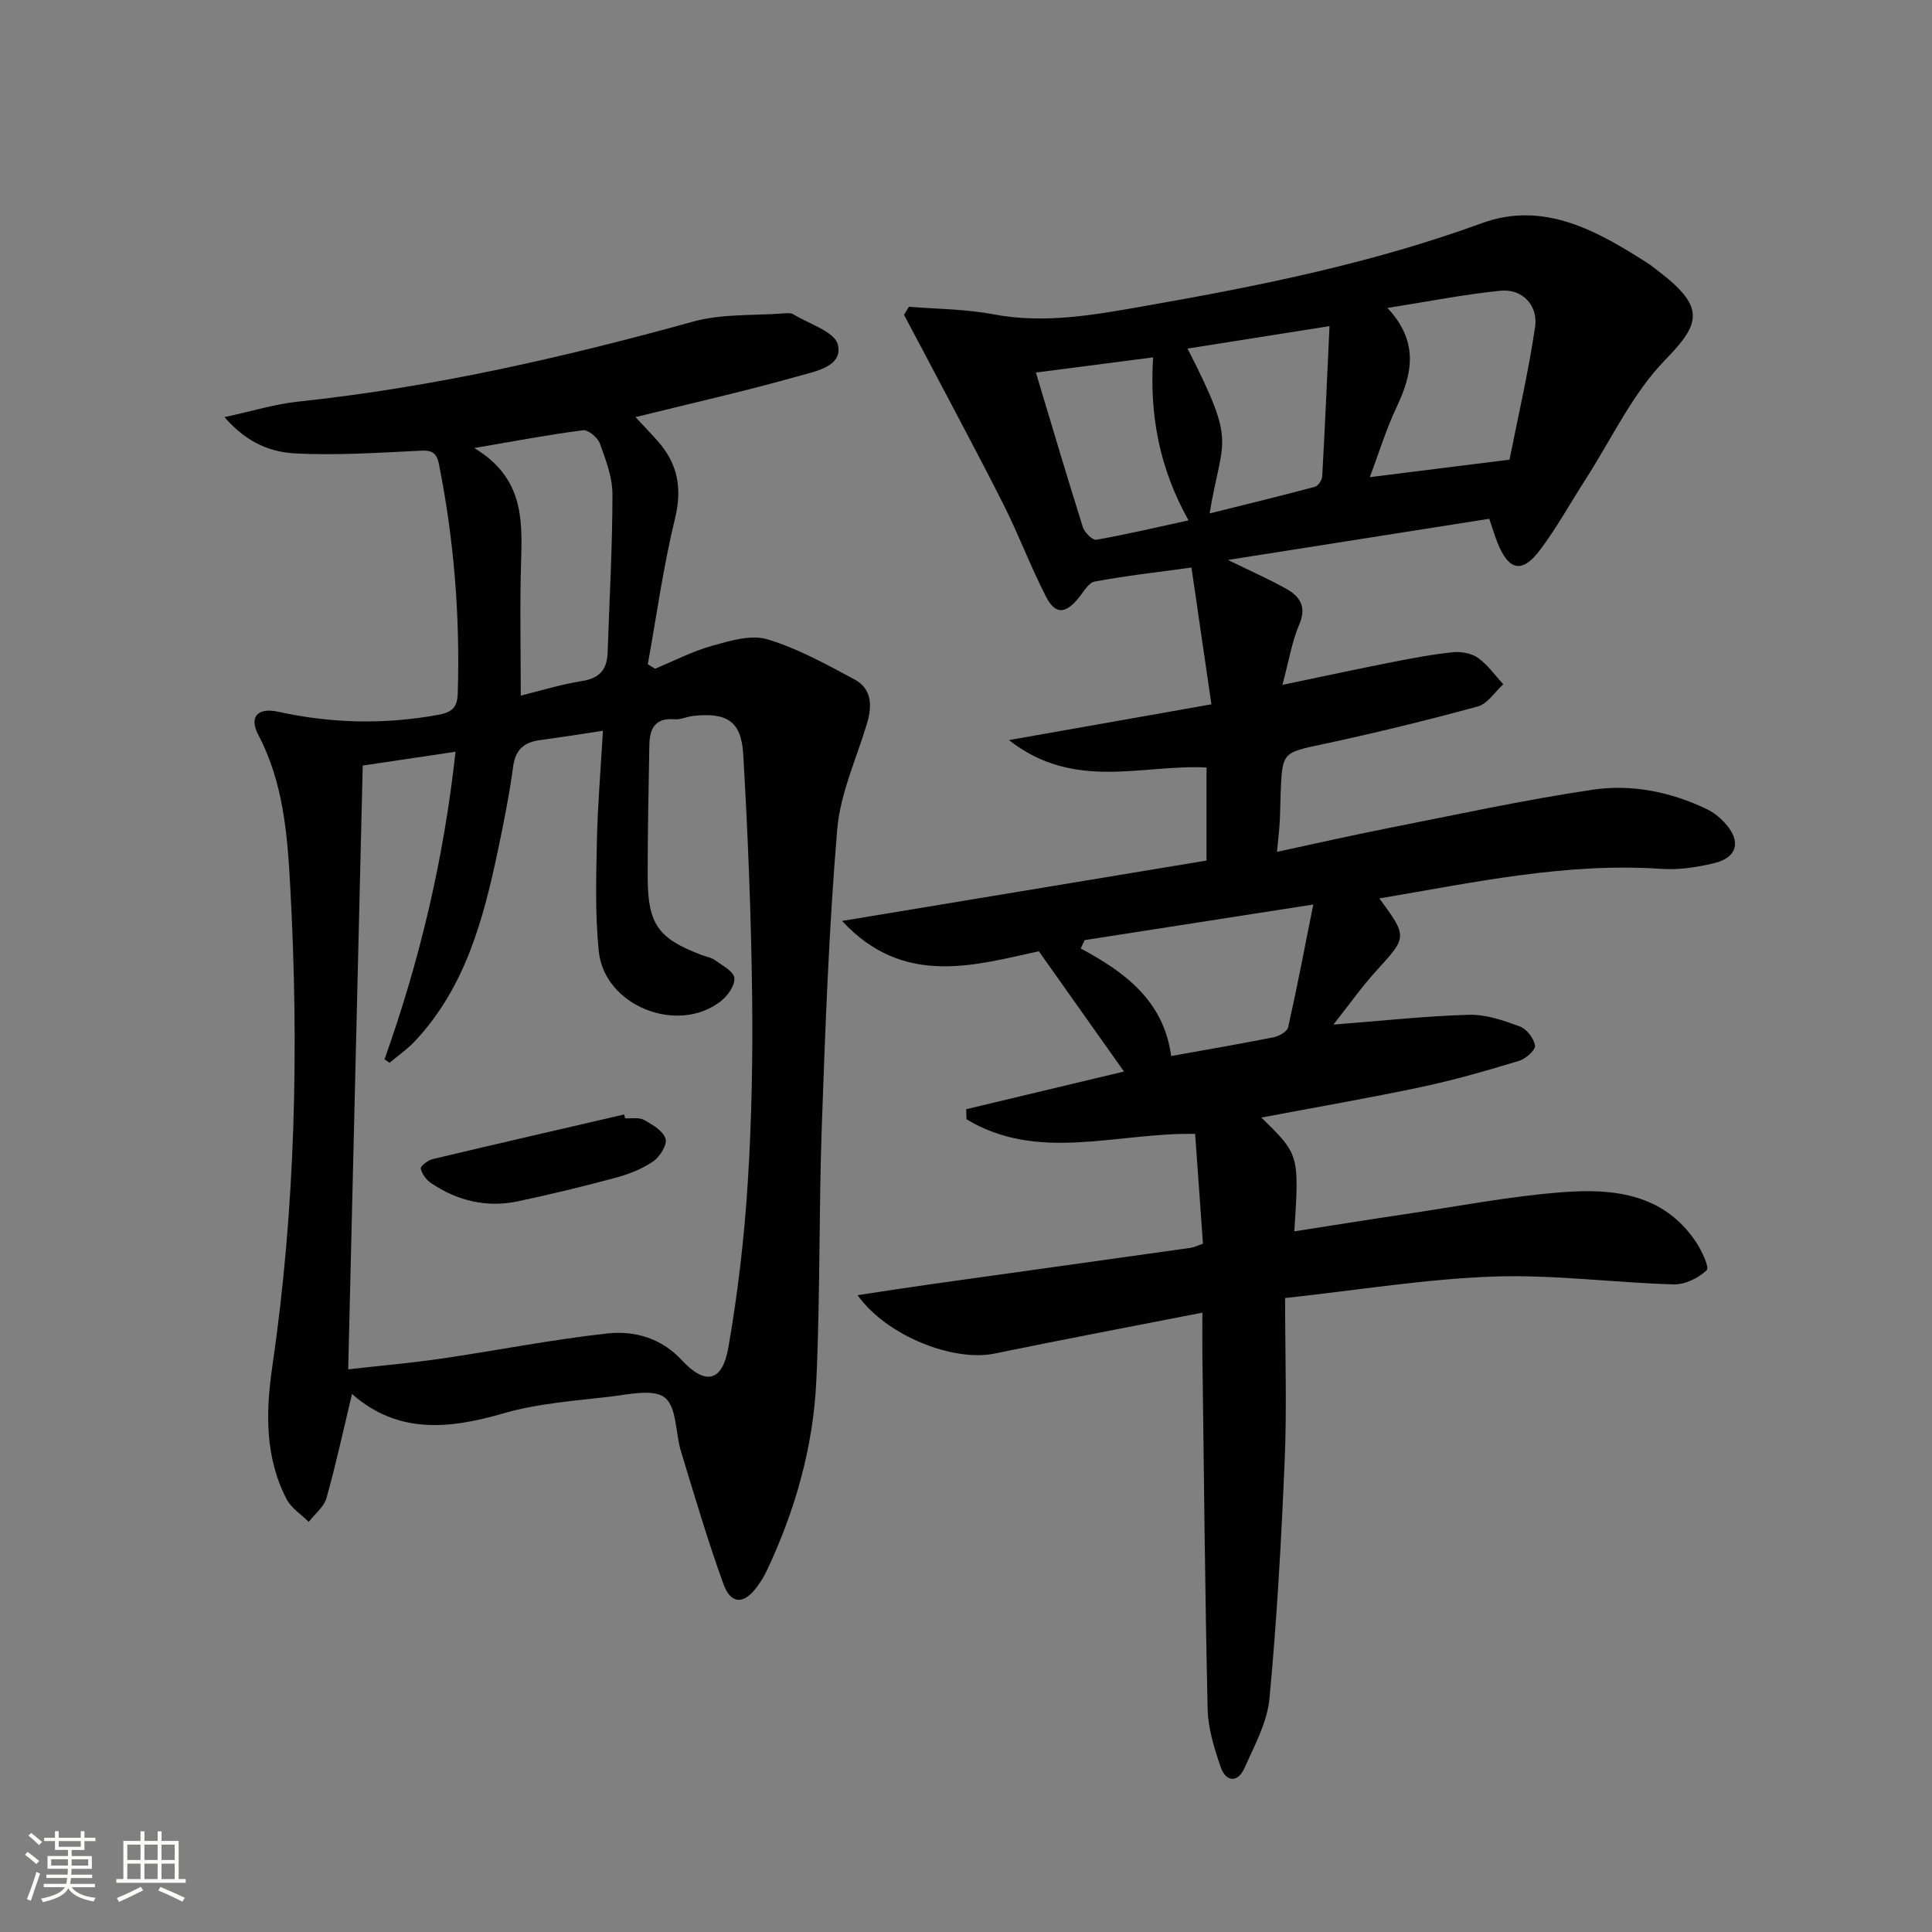 <svg enable-background="new 0 0 400 400" viewBox="0 0 400 400" xmlns="http://www.w3.org/2000/svg"><rect x="0" y="0" width="400" height="400" fill="#808080" stroke="none"/><path d="m5.17 384 .55-.58c.85.61 1.65 1.24 2.4 1.87l-.59.64c-.83-.73-1.62-1.38-2.36-1.93m1.22 9.53-.82-.34c.71-1.76 1.37-3.64 1.98-5.63.24.13.5.25.76.36-.6 1.67-1.24 3.54-1.92 5.61m-.5-13.5.57-.54c.56.44 1.31 1.06 2.26 1.87l-.64.64c-.68-.66-1.41-1.32-2.19-1.97m3.25.46h2.24v-1.36h.77v1.36h4.57v-1.36h.76v1.36h2.28v.69h-2.28v1.84h-2.64v1.26h4.18v2.64h-4.21c0 .45-.02.86-.05 1.21h4.32v.69h-4.38c-.04.34-.1.75-.19 1.22h5.15v.69h-4.82c.87 1.19 2.51 1.92 4.93 2.19-.17.31-.3.57-.37.76-2.77-.49-4.52-1.41-5.26-2.76-.56 1.26-2.3 2.23-5.24 2.9-.12-.24-.26-.48-.43-.72 2.73-.55 4.38-1.34 4.96-2.38h-4.38v-.69h4.65c.1-.38.17-.79.21-1.22h-4.32v-.69h4.4c.03-.34.05-.75.05-1.21h-4.2v-2.64h4.23v-1.26h-2.69v-1.84h-2.24zm1.46 4.46v1.29h3.45c.01-.4.02-.57.01-.53v-.32-.45h-3.46zm1.55-2.59h4.57v-1.19h-4.57zm6.11 2.59h-3.42v.77c-.01.19-.01.37-.02.53h3.44z" fill="#fbfcfa"/><path d="m32.63 379.16h.82v1.98h3.54v7.89h1.46v.78h-14.37v-.78h1.46v-7.89h3.55v-1.98h.82v1.98h2.73v-1.98zm-3.49 11.48.5.73c-1.61.82-3.28 1.63-5 2.41-.13-.27-.28-.55-.44-.82 1.75-.72 3.4-1.49 4.94-2.32m-2.78-5.55h2.73v-3.18h-2.73zm0 3.95h2.73v-3.2h-2.73zm3.54-3.95h2.73v-3.18h-2.73zm0 3.95h2.73v-3.2h-2.73zm7.89 4.68c-1.84-.92-3.51-1.7-5.02-2.32l.45-.73c1.89.8 3.57 1.55 5.04 2.23zm-1.62-11.81h-2.73v3.18h2.73zm-2.73 7.13h2.73v-3.2h-2.73z" fill="#fbfcfa"/><g fill="#010102"><path d="m266.07 268.74c0 12.05.37 22.87-.09 33.65-.69 16.44-1.61 32.9-3.15 49.28-.47 4.93-3.1 9.74-5.19 14.41-1.38 3.07-3.84 2.88-4.9-.21-1.34-3.88-2.62-8-2.71-12.04-.56-24.47-.77-48.95-1.09-73.42-.03-2.63 0-5.26 0-8.64-14.79 2.9-28.95 5.57-43.07 8.48-8.37 1.72-22.22-3.55-28.32-12.1 5.36-.8 10.03-1.54 14.72-2.2 18.08-2.54 36.16-5.05 54.24-7.6.77-.11 1.5-.5 2.55-.86-.56-7.78-1.09-15.33-1.62-22.73-16.23-.3-32.49 5.96-47.34-3.03-.02-.69-.04-1.38-.06-2.08 11.07-2.64 22.14-5.29 32.67-7.8-5.64-7.97-11.37-16.07-17.63-24.9-13.14 2.83-27.96 7.54-40.74-6.28 25.56-4.23 50.46-8.36 75.46-12.5 0-6.72 0-12.84 0-19.27-13.29-.69-27.39 4.94-40.91-5.67 14.46-2.56 27.57-4.87 41.92-7.41-1.36-9.37-2.69-18.46-4.13-28.32-7.36 1.01-13.75 1.73-20.06 2.91-1.27.24-2.29 2.17-3.31 3.4-2.78 3.35-4.82 3.48-6.79-.36-3.17-6.19-5.61-12.75-8.74-18.96-5.3-10.51-10.89-20.87-16.36-31.29-1.41-2.68-2.84-5.35-4.26-8.02.34-.56.68-1.11 1.03-1.67 5.82.48 11.73.47 17.44 1.56 10.77 2.05 21.23.07 31.66-1.76 23.54-4.13 46.91-8.84 69.5-17.1 12.86-4.7 23.96 1.61 34.51 8.38.56.36 1.07.8 1.6 1.2 10.24 7.7 9.33 11.06 1.89 18.69-6.81 6.99-11.13 16.4-16.52 24.77-3.15 4.89-5.96 10.02-9.45 14.65-3.68 4.89-6.47 4.25-8.76-1.49-.55-1.37-.98-2.8-1.73-5-17.52 2.76-35.08 5.53-54.09 8.52 5.05 2.48 8.68 4.06 12.11 6 2.84 1.61 4.22 3.75 2.63 7.41-1.49 3.45-2.08 7.29-3.47 12.45 8.18-1.7 15.35-3.25 22.55-4.67 4.22-.83 8.46-1.64 12.72-2.08 1.71-.18 3.86.2 5.21 1.16 2.02 1.43 3.52 3.61 5.25 5.47-1.74 1.58-3.25 4.03-5.27 4.59-10.54 2.88-21.18 5.48-31.87 7.77-8.55 1.83-8.61 1.57-8.96 10.21-.08 2-.07 4-.19 5.99-.1 1.77-.32 3.53-.57 6.14 8.07-1.73 15.44-3.42 22.85-4.88 14.15-2.79 28.26-5.87 42.52-7.99 8.07-1.2 16.2.44 23.7 4.06 1.31.63 2.54 1.62 3.54 2.69 3.59 3.8 2.81 7.29-2.14 8.47-3.52.84-7.27 1.42-10.86 1.17-19.79-1.35-38.91 2.83-58.41 6.12 5.85 7.92 5.75 7.99-.53 14.87-3.08 3.37-5.72 7.14-8.98 11.25 10.06-.78 19.05-1.77 28.07-2.03 3.5-.1 7.16 1.18 10.53 2.42 1.42.52 2.91 2.47 3.14 3.96.14.89-1.92 2.74-3.29 3.15-6.65 2.01-13.35 3.96-20.14 5.4-10.95 2.32-21.99 4.22-33.24 6.35 7.86 7.66 7.86 7.66 6.84 23.56 7.59-1.18 15.04-2.39 22.49-3.49 11-1.63 21.97-3.77 33.04-4.62 10.44-.8 20.86.27 27.55 10.2 1.22 1.81 2.9 5.36 2.29 5.95-1.7 1.64-4.52 3.01-6.85 2.94-12.46-.36-24.93-2.06-37.34-1.62-13.89.49-27.7 2.77-43.09 4.44zm21.19-204.98c6.54 7 5.18 13.59 1.91 20.49-2.16 4.54-3.63 9.41-5.57 14.54 9.72-1.22 18.72-2.34 28.93-3.62 1.72-8.71 3.89-18.02 5.29-27.44.68-4.55-2.69-7.98-7.14-7.54-7.51.75-14.94 2.23-23.42 3.57zm-44.78 154.88c7.56-1.36 14.41-2.53 21.22-3.89 1.12-.22 2.79-1.16 2.99-2.04 1.8-7.98 3.33-16.02 5.21-25.44-16.95 2.64-32.15 5-47.34 7.37-.27.58-.53 1.15-.8 1.73 9.16 4.93 17.16 10.8 18.72 22.27zm3.39-146.47c10.37 20.31 7.18 18.12 4.57 34.13 7.45-1.86 14.64-3.6 21.79-5.51.67-.18 1.47-1.38 1.52-2.14.56-10.07 1-20.14 1.51-31.13-10.31 1.64-19.6 3.1-29.39 4.65zm-31.4 4.96c3.36 11.16 6.45 21.63 9.73 32.03.35 1.1 2.01 2.73 2.79 2.59 6.24-1.1 12.41-2.56 19.08-4.01-6.04-10.81-8.09-21.77-7.33-33.75-8.24 1.07-15.88 2.06-24.27 3.14z"/><path d="m46.47 86.36c5.87-1.27 10.48-2.7 15.18-3.2 27.82-2.95 54.95-9.13 81.87-16.58 5.95-1.65 12.48-1.21 18.75-1.7.66-.05 1.46-.12 1.97.19 3.27 2 8.58 3.6 9.23 6.29 1.09 4.49-4.6 5.5-7.94 6.45-11.12 3.15-22.41 5.69-33.96 8.55 1.36 1.46 3 3.15 4.57 4.92 4.17 4.69 5.15 9.77 3.61 16.09-2.42 9.92-3.81 20.1-5.63 30.17.5.3 1.01.61 1.51.91 3.93-1.62 7.75-3.62 11.81-4.75 3.7-1.03 8.04-2.36 11.43-1.34 6.28 1.88 12.19 5.17 18.02 8.29 3.66 1.95 3.7 5.5 2.6 9.18-2.19 7.29-5.54 14.5-6.16 21.94-1.7 20.36-2.46 40.81-3.18 61.24-.63 17.62-.32 35.29-1.14 52.9-.64 13.71-4.38 26.84-10.26 39.29-.56 1.2-1.28 2.34-2.07 3.4-2.68 3.61-5.36 3.6-6.9-.64-3.27-9.03-5.98-18.27-8.79-27.46-1.16-3.79-.84-9.11-3.32-11.12-2.32-1.89-7.48-.68-11.33-.22-7.41.87-14.99 1.4-22.1 3.46-11.27 3.26-21.85 4.35-31.36-4.01-1.8 7.51-3.33 14.6-5.29 21.55-.52 1.84-2.41 3.29-3.67 4.93-1.55-1.54-3.59-2.82-4.56-4.66-4.53-8.67-4.35-18.15-3-27.35 4.83-33.07 5.55-66.23 3.73-99.53-.59-10.84-1.42-21.5-6.61-31.41-1.97-3.75-.11-5.71 4.12-4.78 11.02 2.42 22.01 2.67 33.13.64 2.88-.53 3.94-1.54 4.04-4.41.5-16.02-.77-31.87-3.91-47.59-.6-3.02-2.35-2.76-4.76-2.64-8.24.41-16.53.93-24.75.53-5.02-.24-10.02-1.96-14.88-7.53zm78.36 64.94c-4.79.72-8.87 1.38-12.96 1.92-3.28.43-5.14 1.89-5.62 5.45-.81 5.91-1.97 11.78-3.21 17.62-3 14.22-6.76 28.16-17.06 39.19-1.58 1.7-3.54 3.05-5.32 4.56-.35-.24-.7-.48-1.05-.71 7.29-20.48 12.28-41.45 14.7-63.69-6.77 1.01-12.77 1.9-19.21 2.86-1 41.56-2 82.84-3.01 125.01 7.11-.81 13.21-1.33 19.26-2.22 11.46-1.68 22.86-3.94 34.36-5.21 5.62-.62 11.2.94 15.42 5.5 4.87 5.25 8.41 4.61 9.67-2.59 1.96-11.25 3.29-22.66 4.01-34.05.83-13.1 1.07-26.27.9-39.41-.21-16.45-.87-32.9-1.83-49.33-.4-6.91-3.38-8.72-10.32-7.98-1.32.14-2.63.81-3.9.7-4.1-.35-5.17 2-5.22 5.41-.14 9.16-.38 18.32-.34 27.48.05 9.61 2.22 12.52 11.18 15.92.93.35 2 .51 2.77 1.07 1.51 1.1 3.84 2.31 3.99 3.67.17 1.51-1.38 3.71-2.79 4.81-8.99 7.01-24.13.96-25.28-10.33-.77-7.55-.55-15.23-.39-22.85.16-7.43.8-14.86 1.25-22.8zm-17.01-7.28c4.06-1 8.32-2.33 12.68-3.02 3.62-.57 5.18-2.36 5.3-5.84.37-10.95 1-21.9 1-32.84 0-3.52-1.38-7.12-2.61-10.51-.44-1.22-2.41-2.87-3.47-2.73-7.12.91-14.18 2.26-22.53 3.68 9.97 6.01 9.98 14.4 9.71 23.1-.3 9.26-.08 18.53-.08 28.16z"/><path d="m129.42 231.53c1.33.08 2.88-.24 3.93.34 1.73.96 3.93 2.26 4.44 3.88.39 1.23-1.16 3.74-2.54 4.69-2.26 1.56-5 2.64-7.68 3.37-6.72 1.81-13.5 3.46-20.31 4.9-6.49 1.38-12.56-.08-18.03-3.77-.98-.66-1.86-1.89-2.12-3-.11-.46 1.46-1.72 2.43-1.95 13.21-3.15 26.45-6.18 39.69-9.25.06.26.13.53.19.79z"/></g></svg>